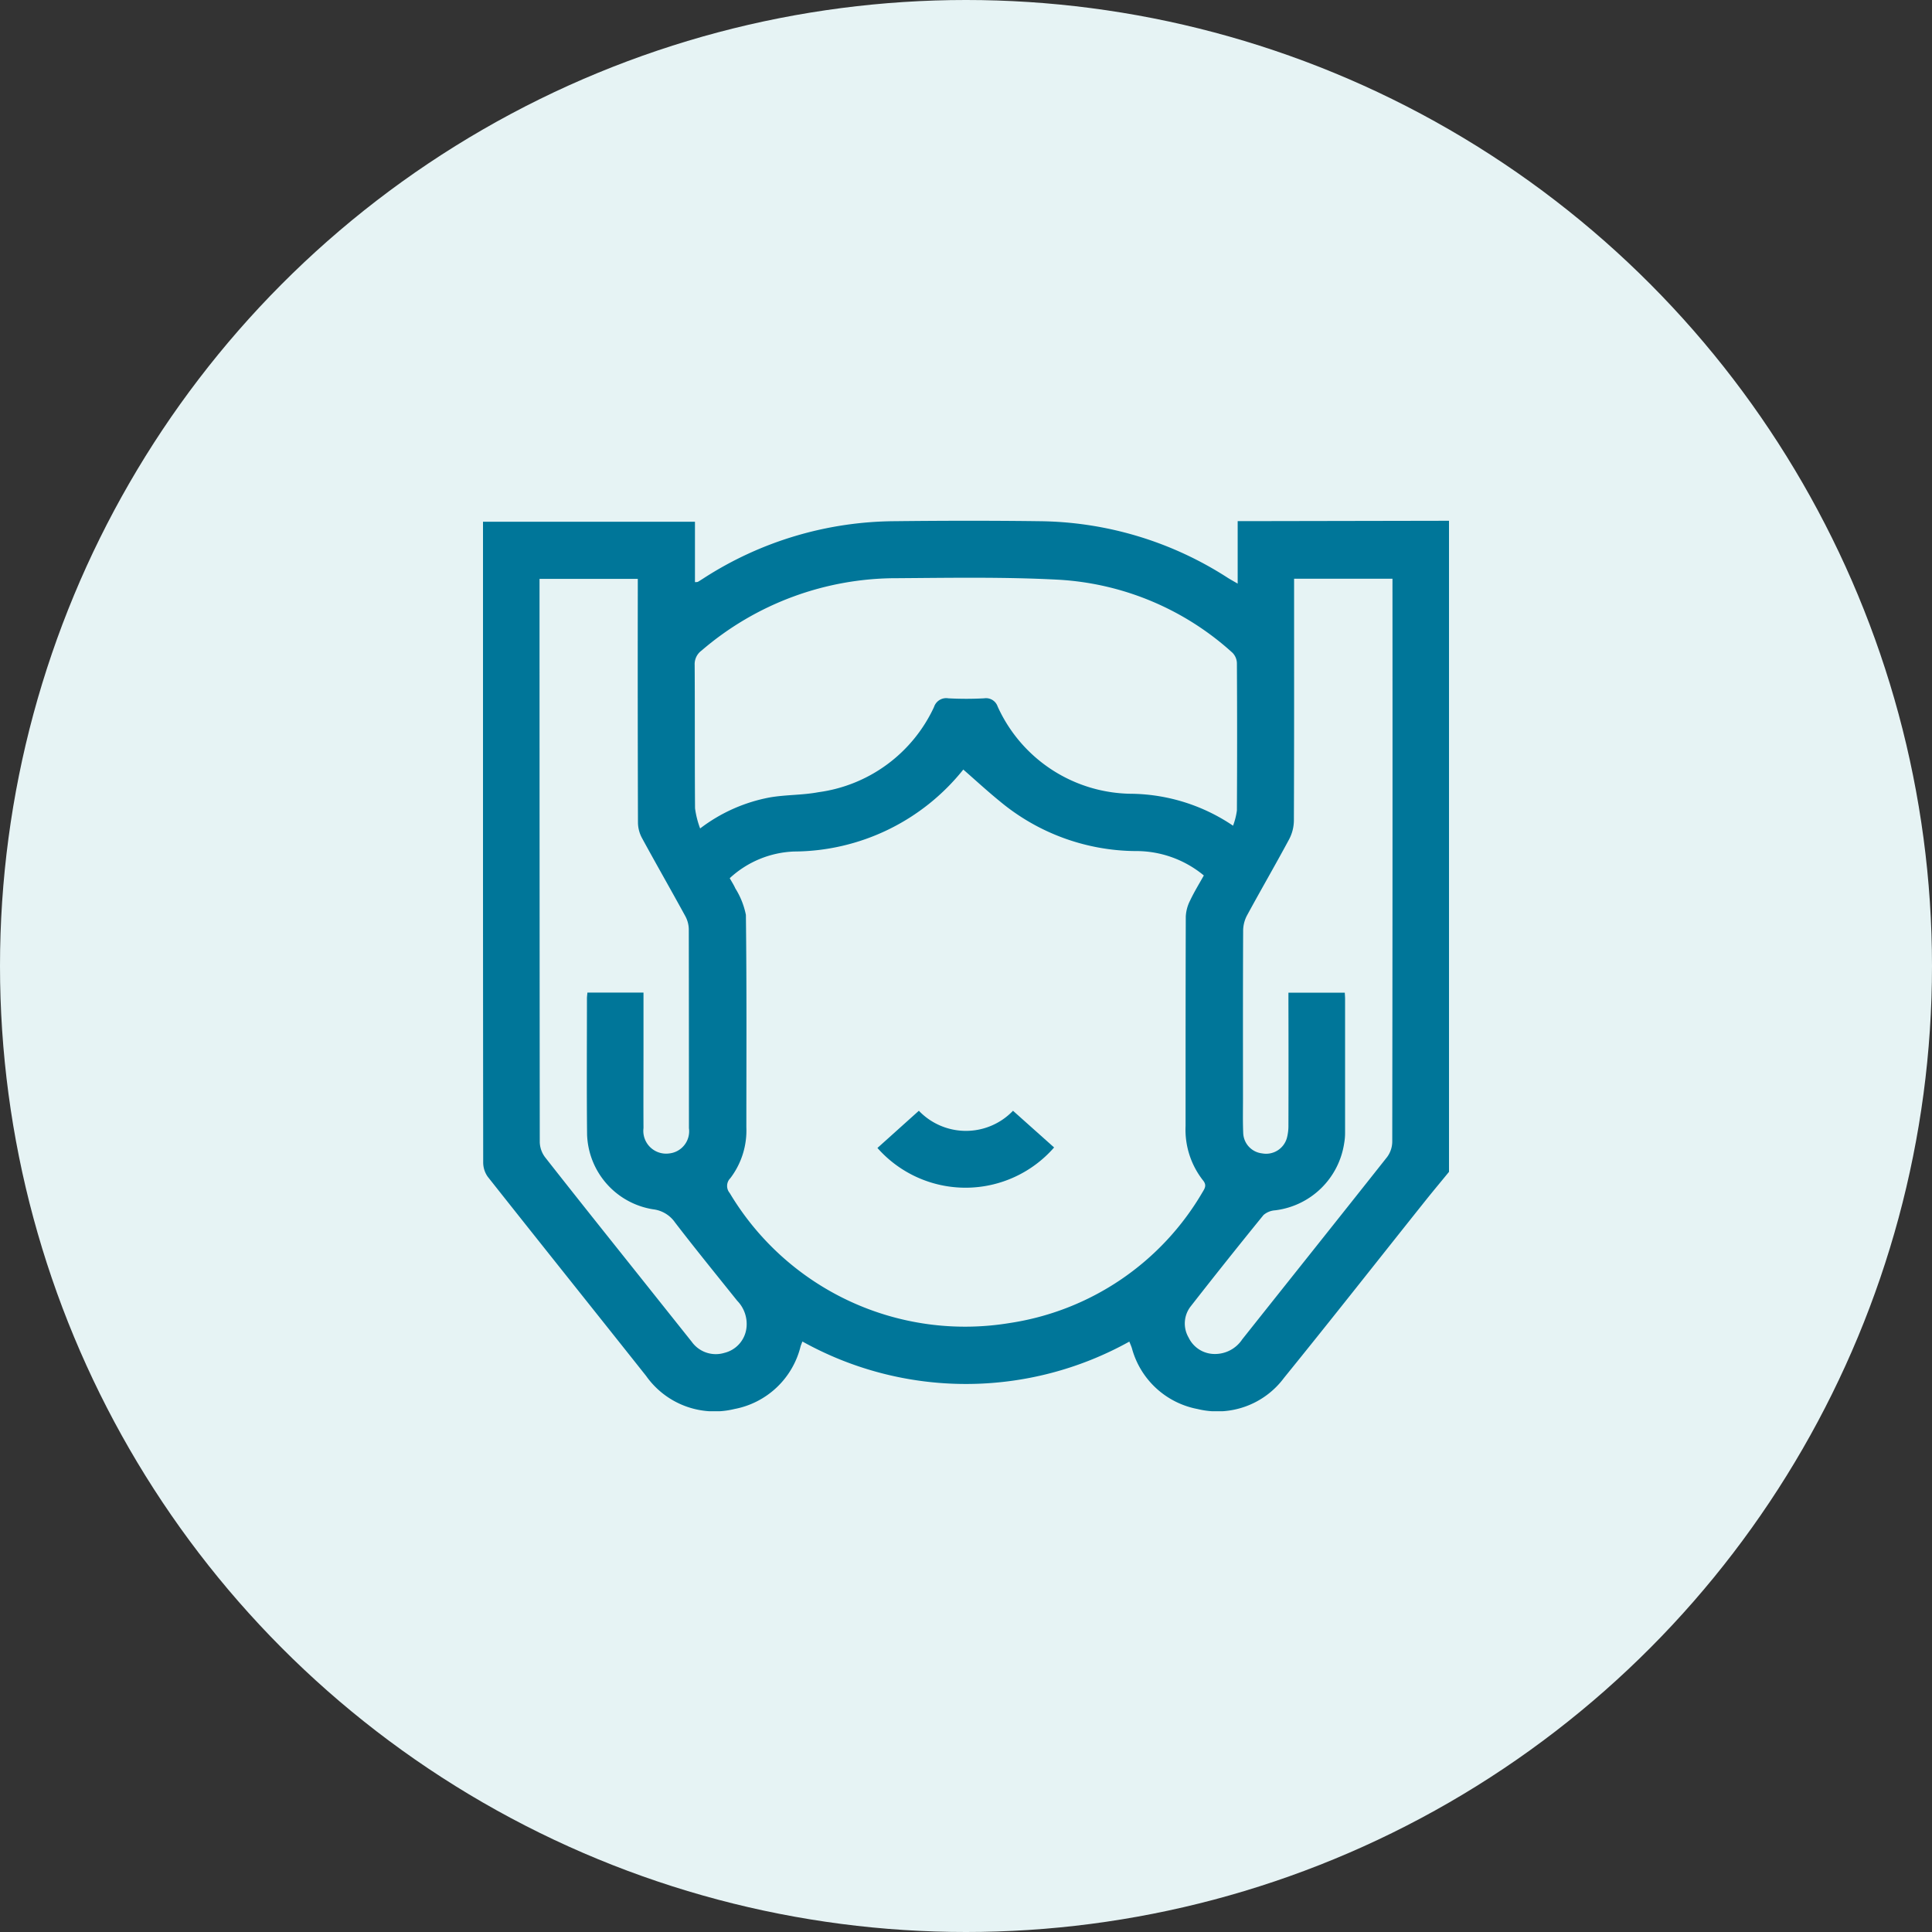 <svg xmlns='http://www.w3.org/2000/svg' xmlns:xlink='http://www.w3.org/1999/xlink' width='100' height='100' viewBox='0 0 100 100'><rect x="0" y="0" width="100" height="100" fill="#333333" stroke="none"/><defs><clipPath id='clip-path'><rect id='Rectangle_1320' data-name='Rectangle 1320' width='50' height='46.091' transform='translate(0 0)' fill='#007699'/></clipPath></defs><g id='CranioSacral_Therapy_Energy_treatments' data-name='CranioSacral Therapy &amp; Energy treatments' transform='translate(-363 -1781)'><circle id='Ellipse_1' data-name='Ellipse 1' cx='50' cy='50' r='50' transform='translate(363 1781)' fill='#e6f3f4'/><g id='Group_1624' data-name='Group 1624' transform='translate(388 1807.955)'><g id='Group_1623' data-name='Group 1623' clip-path='url(#clip-path)'><path id='Path_1531' data-name='Path 1531' d='M50,0V33.7c-.421.515-.849,1.025-1.263,1.545-2.424,3.039-4.828,6.1-7.275,9.116a4.3,4.3,0,0,1-4.476,1.615,4.361,4.361,0,0,1-3.4-3.151c-.037-.117-.089-.229-.132-.339a17.4,17.4,0,0,1-16.922-.005c-.037.1-.07.174-.093.25a4.36,4.36,0,0,1-3.427,3.245,4.336,4.336,0,0,1-4.569-1.713c-2.73-3.44-5.475-6.868-8.2-10.313A1.286,1.286,0,0,1,.01,33.2Q-.006,16.893,0,.588V.05H10.971V3.174a.521.521,0,0,0,.148-.011c.1-.057.193-.119.289-.18a18.416,18.416,0,0,1,9.9-2.961c2.49-.028,4.98-.032,7.469,0a18.285,18.285,0,0,1,9.764,2.926c.14.089.287.169.521.305V.019H39.7L50,0M12.771,18.5c.106.189.213.352.29.528a4.065,4.065,0,0,1,.546,1.37c.045,3.662.026,7.324.024,10.986A4.077,4.077,0,0,1,12.8,34.03a.566.566,0,0,0-.03.766,14.184,14.184,0,0,0,14.489,6.729,13.959,13.959,0,0,0,9.991-6.787c.127-.206.211-.364.015-.6a4.25,4.25,0,0,1-.9-2.817c0-3.613,0-7.226.011-10.839a2.03,2.03,0,0,1,.222-.823c.211-.447.472-.871.712-1.3a5.486,5.486,0,0,0-3.561-1.263,11.107,11.107,0,0,1-7-2.578c-.651-.53-1.269-1.1-1.889-1.641A11.277,11.277,0,0,1,16.1,17.119,5.187,5.187,0,0,0,12.771,18.5m26.051-2.717a3.551,3.551,0,0,0,.2-.79q.021-3.807,0-7.613a.8.8,0,0,0-.225-.544A14.627,14.627,0,0,0,29.81,3.052c-2.775-.148-5.562-.1-8.343-.08A15.472,15.472,0,0,0,11.31,6.72a.87.87,0,0,0-.354.743c.015,2.472,0,4.945.019,7.418a4.746,4.746,0,0,0,.264,1.045,8.507,8.507,0,0,1,3.608-1.607c.83-.143,1.69-.114,2.516-.27a7.726,7.726,0,0,0,5.982-4.41.662.662,0,0,1,.74-.449,17.353,17.353,0,0,0,1.853,0,.636.636,0,0,1,.7.424,7.68,7.68,0,0,0,6.983,4.517,9.59,9.59,0,0,1,5.2,1.651M41.982,3v.637c0,3.97.006,7.94-.011,11.91a2.136,2.136,0,0,1-.255.957c-.708,1.316-1.458,2.61-2.171,3.923a1.708,1.708,0,0,0-.2.778c-.014,2.9-.009,5.792-.008,8.689,0,.6-.014,1.2.012,1.805a1.1,1.1,0,0,0,.979,1.045,1.118,1.118,0,0,0,1.282-.8,2.49,2.49,0,0,0,.079-.673q.009-3.149,0-6.3v-.546h2.917c.006.127.015.222.015.317q0,3.467,0,6.932a2.973,2.973,0,0,1-.045.533A4.115,4.115,0,0,1,41,35.691a1.029,1.029,0,0,0-.6.242q-1.909,2.346-3.771,4.731a1.439,1.439,0,0,0-.106,1.613,1.492,1.492,0,0,0,1.331.85,1.69,1.69,0,0,0,1.445-.759c2.5-3.148,5.006-6.285,7.5-9.438a1.361,1.361,0,0,0,.264-.788q.02-14.3.011-28.6V3ZM8.307,24.42v2.766c0,1.416-.008,2.831,0,4.247a1.179,1.179,0,0,0,1.329,1.314,1.153,1.153,0,0,0,1.023-1.309q0-5.15-.007-10.3a1.491,1.491,0,0,0-.186-.684c-.74-1.354-1.508-2.693-2.245-4.048a1.718,1.718,0,0,1-.2-.778q-.018-6-.009-12.009V3.008H2.926v.5q0,14.328.012,28.655a1.365,1.365,0,0,0,.276.782C4.808,34.977,6.425,37,8.035,39.019q1.383,1.737,2.767,3.473a1.531,1.531,0,0,0,1.692.577,1.509,1.509,0,0,0,1.145-1.317,1.72,1.72,0,0,0-.481-1.38c-1.078-1.346-2.166-2.683-3.217-4.05A1.609,1.609,0,0,0,8.8,35.638a4.055,4.055,0,0,1-3.413-3.881c-.024-2.343-.007-4.687-.007-7.03,0-.094.015-.187.024-.307Z' fill='#007699'/><path id='Path_1532' data-name='Path 1532' d='M20.416,32.463l2.144-1.925a3.372,3.372,0,0,0,4.873,0l2.127,1.9a6.084,6.084,0,0,1-9.144.025' fill='#007699'/></g></g></g></svg>